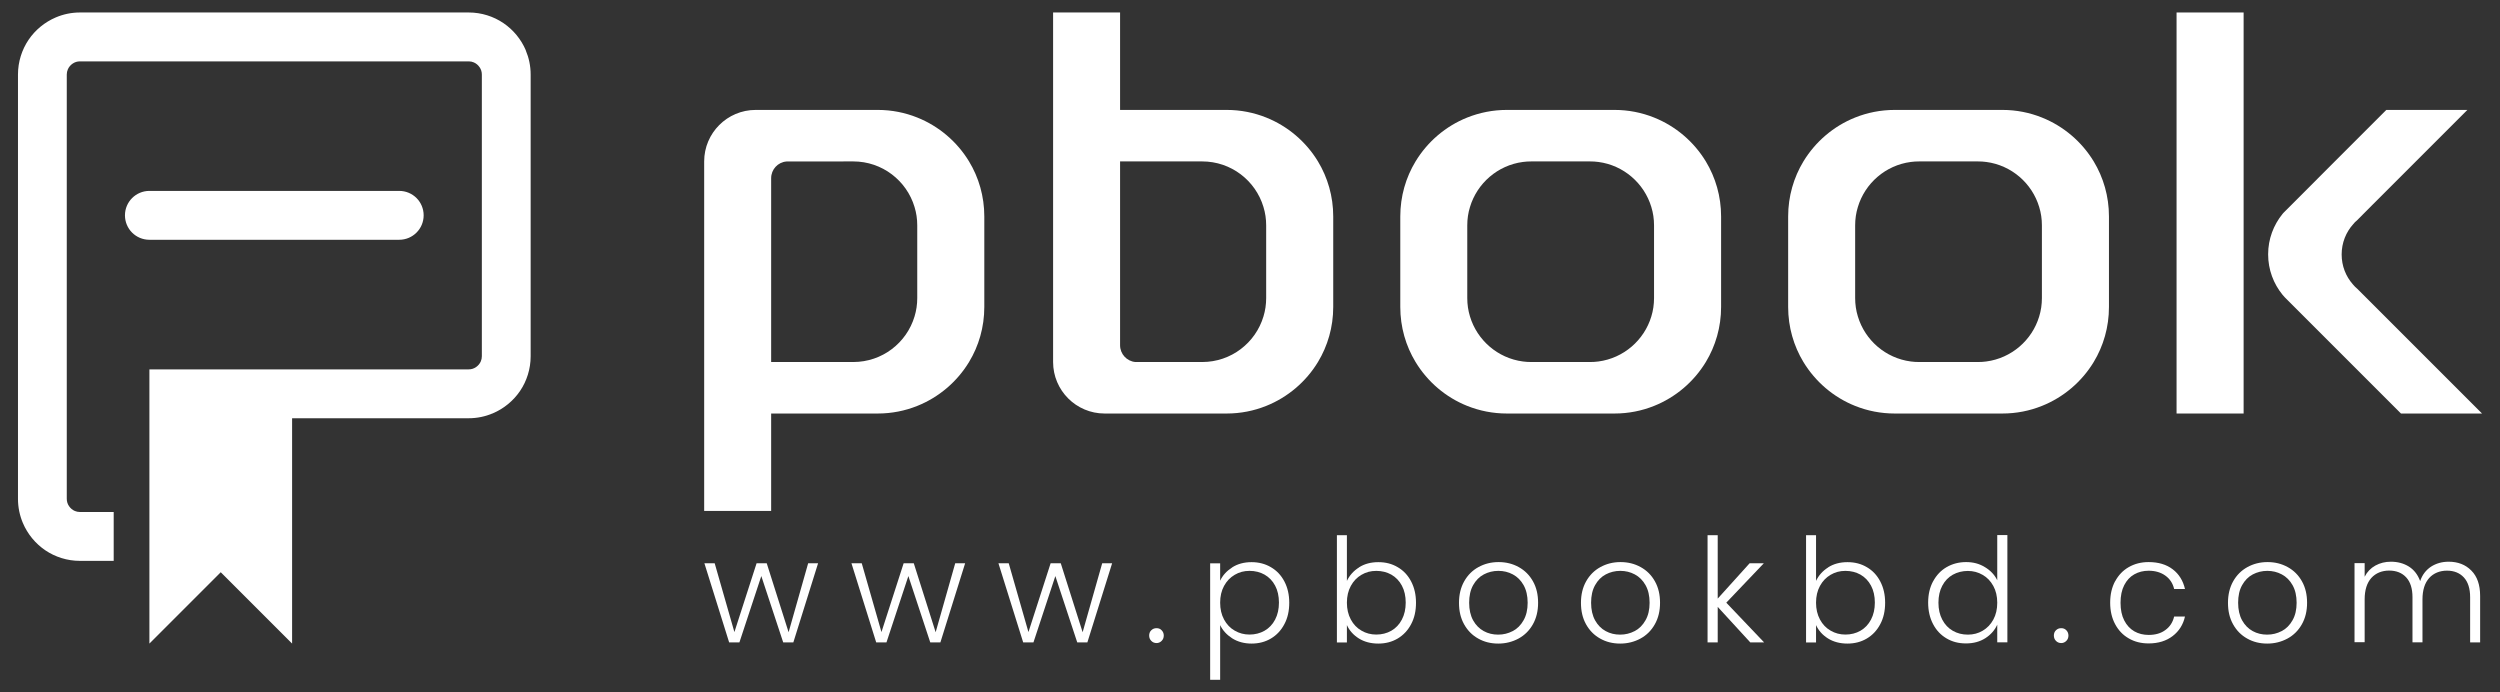 <svg xmlns="http://www.w3.org/2000/svg" width="130" height="36" viewBox="0 0 130 36" fill="none"><rect x="0" y="0" width="130" height="36" fill="#333333" stroke="none"/><path d="M42.54 29.291L41.254 33.403H40.726L39.588 29.955L38.45 33.403H37.915L36.629 29.291H37.164L38.189 32.868L39.342 29.291H39.87L41.007 32.876L42.024 29.291H42.544H42.54Z" fill="white"></path><path d="M50.187 29.291L48.901 33.403H48.373L47.235 29.955L46.097 33.403H45.562L44.276 29.291H44.811L45.836 32.868L46.989 29.291H47.517L48.654 32.876L49.671 29.291H50.191H50.187Z" fill="white"></path><path d="M57.83 29.291L56.544 33.403H56.016L54.878 29.955L53.74 33.403H53.205L51.919 29.291H52.454L53.479 32.868L54.632 29.291H55.16L56.297 32.876L57.314 29.291H57.834H57.83Z" fill="white"></path><path d="M59.867 33.325C59.792 33.251 59.757 33.157 59.757 33.048C59.757 32.938 59.792 32.844 59.867 32.774C59.941 32.7 60.031 32.665 60.141 32.665C60.25 32.665 60.336 32.7 60.406 32.774C60.477 32.848 60.516 32.938 60.516 33.048C60.516 33.157 60.481 33.251 60.406 33.325C60.332 33.4 60.246 33.439 60.141 33.439C60.031 33.439 59.937 33.4 59.867 33.325Z" fill="white"></path><path d="M64.07 29.506C64.355 29.322 64.691 29.232 65.082 29.232C65.454 29.232 65.79 29.318 66.087 29.494C66.384 29.666 66.619 29.912 66.787 30.233C66.955 30.553 67.041 30.921 67.041 31.343C67.041 31.765 66.959 32.137 66.787 32.457C66.619 32.778 66.384 33.028 66.087 33.204C65.79 33.38 65.454 33.466 65.082 33.466C64.711 33.466 64.359 33.376 64.073 33.192C63.788 33.008 63.577 32.778 63.448 32.504V35.35H62.928V29.294H63.448V30.198C63.577 29.92 63.784 29.693 64.07 29.509V29.506ZM66.306 30.452C66.173 30.201 65.989 30.014 65.758 29.881C65.528 29.752 65.266 29.685 64.977 29.685C64.687 29.685 64.437 29.752 64.206 29.889C63.972 30.026 63.788 30.217 63.651 30.467C63.514 30.718 63.448 31.011 63.448 31.339C63.448 31.668 63.514 31.961 63.651 32.215C63.788 32.469 63.972 32.661 64.206 32.794C64.441 32.93 64.695 32.997 64.977 32.997C65.258 32.997 65.528 32.93 65.758 32.797C65.989 32.664 66.173 32.473 66.306 32.219C66.439 31.965 66.505 31.672 66.505 31.335C66.505 30.999 66.439 30.698 66.306 30.452Z" fill="white"></path><path d="M70.669 29.502C70.95 29.322 71.286 29.232 71.673 29.232C72.061 29.232 72.385 29.318 72.682 29.494C72.979 29.666 73.21 29.912 73.378 30.233C73.546 30.553 73.632 30.921 73.632 31.343C73.632 31.765 73.55 32.137 73.378 32.458C73.21 32.778 72.975 33.028 72.678 33.204C72.381 33.38 72.045 33.466 71.673 33.466C71.282 33.466 70.942 33.376 70.661 33.2C70.376 33.02 70.168 32.79 70.039 32.504V33.407H69.519V27.832H70.039V30.206C70.176 29.92 70.383 29.686 70.669 29.506V29.502ZM72.897 30.452C72.764 30.202 72.58 30.014 72.35 29.881C72.119 29.752 71.857 29.686 71.568 29.686C71.279 29.686 71.028 29.752 70.798 29.889C70.563 30.026 70.379 30.217 70.243 30.468C70.106 30.718 70.039 31.011 70.039 31.339C70.039 31.668 70.106 31.961 70.243 32.215C70.379 32.469 70.563 32.661 70.798 32.794C71.032 32.931 71.286 32.997 71.568 32.997C71.849 32.997 72.119 32.931 72.35 32.798C72.58 32.665 72.764 32.473 72.897 32.219C73.03 31.965 73.097 31.672 73.097 31.335C73.097 30.999 73.03 30.698 72.897 30.452Z" fill="white"></path><path d="M76.865 33.204C76.556 33.032 76.314 32.786 76.134 32.465C75.954 32.145 75.868 31.773 75.868 31.347C75.868 30.921 75.958 30.549 76.138 30.229C76.318 29.908 76.564 29.662 76.877 29.49C77.19 29.318 77.538 29.228 77.925 29.228C78.312 29.228 78.66 29.314 78.977 29.49C79.289 29.662 79.535 29.908 79.715 30.229C79.895 30.549 79.981 30.921 79.981 31.347C79.981 31.773 79.891 32.141 79.712 32.461C79.532 32.782 79.281 33.032 78.965 33.204C78.648 33.376 78.296 33.466 77.909 33.466C77.522 33.466 77.174 33.38 76.865 33.204ZM78.664 32.817C78.894 32.696 79.082 32.508 79.223 32.258C79.367 32.008 79.438 31.703 79.438 31.343C79.438 30.983 79.367 30.678 79.227 30.428C79.086 30.178 78.902 29.994 78.668 29.869C78.433 29.744 78.187 29.685 77.913 29.685C77.639 29.685 77.389 29.748 77.159 29.869C76.928 29.99 76.744 30.178 76.603 30.428C76.463 30.678 76.396 30.983 76.396 31.343C76.396 31.703 76.467 32.012 76.603 32.258C76.74 32.504 76.924 32.692 77.155 32.817C77.381 32.942 77.632 33.001 77.905 33.001C78.179 33.001 78.429 32.938 78.66 32.817H78.664Z" fill="white"></path><path d="M83.206 33.204C82.897 33.032 82.655 32.786 82.475 32.465C82.296 32.145 82.21 31.773 82.21 31.347C82.21 30.921 82.299 30.549 82.479 30.229C82.659 29.908 82.905 29.662 83.218 29.49C83.531 29.318 83.879 29.228 84.266 29.228C84.653 29.228 85.001 29.314 85.317 29.49C85.63 29.662 85.877 29.908 86.056 30.229C86.236 30.549 86.322 30.921 86.322 31.347C86.322 31.773 86.232 32.141 86.052 32.461C85.873 32.782 85.623 33.032 85.306 33.204C84.989 33.376 84.637 33.466 84.25 33.466C83.863 33.466 83.515 33.38 83.206 33.204ZM85.005 32.817C85.235 32.696 85.423 32.508 85.564 32.258C85.709 32.008 85.779 31.703 85.779 31.343C85.779 30.983 85.709 30.678 85.568 30.428C85.427 30.178 85.243 29.994 85.009 29.869C84.774 29.744 84.528 29.685 84.254 29.685C83.981 29.685 83.73 29.748 83.5 29.869C83.269 29.99 83.085 30.178 82.945 30.428C82.804 30.678 82.737 30.983 82.737 31.343C82.737 31.703 82.808 32.012 82.945 32.258C83.081 32.504 83.265 32.692 83.496 32.817C83.722 32.942 83.973 33.001 84.246 33.001C84.52 33.001 84.77 32.938 85.001 32.817H85.005Z" fill="white"></path><path d="M91.014 33.404L89.321 31.558V33.404H88.793V27.829H89.321V31.128L90.979 29.291H91.718L89.767 31.339L91.733 33.404H91.018H91.014Z" fill="white"></path><path d="M95.064 29.502C95.345 29.322 95.682 29.232 96.069 29.232C96.456 29.232 96.78 29.318 97.077 29.494C97.374 29.666 97.605 29.912 97.773 30.233C97.941 30.553 98.027 30.921 98.027 31.343C98.027 31.765 97.945 32.137 97.773 32.458C97.605 32.778 97.371 33.028 97.073 33.204C96.776 33.38 96.44 33.466 96.069 33.466C95.678 33.466 95.338 33.376 95.056 33.2C94.771 33.02 94.564 32.79 94.434 32.504V33.407H93.915V27.832H94.434V30.206C94.571 29.92 94.779 29.686 95.064 29.506V29.502ZM97.292 30.452C97.159 30.202 96.976 30.014 96.745 29.881C96.514 29.752 96.252 29.686 95.963 29.686C95.674 29.686 95.424 29.752 95.193 29.889C94.958 30.026 94.775 30.217 94.638 30.468C94.501 30.718 94.434 31.011 94.434 31.339C94.434 31.668 94.501 31.961 94.638 32.215C94.775 32.469 94.958 32.661 95.193 32.794C95.427 32.931 95.682 32.997 95.963 32.997C96.245 32.997 96.514 32.931 96.745 32.798C96.976 32.665 97.159 32.473 97.292 32.219C97.425 31.965 97.492 31.672 97.492 31.335C97.492 30.999 97.425 30.698 97.292 30.452Z" fill="white"></path><path d="M100.522 30.229C100.694 29.909 100.928 29.662 101.225 29.49C101.523 29.318 101.863 29.228 102.238 29.228C102.613 29.228 102.926 29.314 103.215 29.49C103.509 29.666 103.72 29.893 103.857 30.174V27.825H104.384V33.4H103.857V32.481C103.731 32.766 103.524 33.001 103.239 33.185C102.953 33.368 102.617 33.458 102.23 33.458C101.843 33.458 101.515 33.372 101.218 33.196C100.92 33.02 100.686 32.774 100.518 32.45C100.35 32.129 100.264 31.758 100.264 31.335C100.264 30.913 100.35 30.542 100.522 30.225V30.229ZM103.653 30.471C103.516 30.221 103.333 30.026 103.098 29.893C102.863 29.756 102.609 29.689 102.328 29.689C102.046 29.689 101.777 29.756 101.546 29.885C101.315 30.014 101.132 30.206 100.999 30.456C100.866 30.706 100.799 30.999 100.799 31.339C100.799 31.68 100.866 31.973 100.999 32.223C101.132 32.477 101.315 32.669 101.546 32.801C101.777 32.934 102.039 33.001 102.328 33.001C102.617 33.001 102.867 32.934 103.098 32.798C103.333 32.661 103.516 32.469 103.653 32.219C103.79 31.969 103.857 31.676 103.857 31.343C103.857 31.011 103.79 30.722 103.653 30.471Z" fill="white"></path><path d="M106.91 33.325C106.836 33.251 106.801 33.157 106.801 33.048C106.801 32.938 106.836 32.844 106.91 32.774C106.984 32.7 107.074 32.665 107.184 32.665C107.293 32.665 107.379 32.7 107.45 32.774C107.52 32.848 107.559 32.938 107.559 33.048C107.559 33.157 107.524 33.251 107.45 33.325C107.375 33.4 107.289 33.439 107.184 33.439C107.074 33.439 106.98 33.4 106.91 33.325Z" fill="white"></path><path d="M109.987 30.229C110.159 29.908 110.393 29.662 110.694 29.49C110.995 29.318 111.339 29.228 111.727 29.228C112.235 29.228 112.653 29.353 112.981 29.603C113.31 29.854 113.521 30.198 113.619 30.628H113.056C112.985 30.331 112.833 30.1 112.598 29.932C112.364 29.764 112.074 29.678 111.73 29.678C111.453 29.678 111.207 29.74 110.984 29.865C110.761 29.99 110.589 30.178 110.46 30.428C110.331 30.678 110.268 30.983 110.268 31.343C110.268 31.703 110.331 32.012 110.46 32.262C110.589 32.512 110.761 32.7 110.984 32.829C111.203 32.954 111.453 33.016 111.73 33.016C112.078 33.016 112.368 32.934 112.598 32.762C112.833 32.594 112.985 32.359 113.056 32.059H113.619C113.525 32.481 113.31 32.821 112.978 33.075C112.645 33.329 112.231 33.458 111.727 33.458C111.339 33.458 110.995 33.372 110.694 33.196C110.393 33.024 110.159 32.778 109.987 32.457C109.815 32.137 109.729 31.765 109.729 31.339C109.729 30.913 109.815 30.542 109.987 30.221V30.229Z" fill="white"></path><path d="M116.852 33.204C116.543 33.032 116.3 32.786 116.121 32.465C115.941 32.145 115.855 31.773 115.855 31.347C115.855 30.921 115.945 30.549 116.124 30.229C116.304 29.908 116.551 29.662 116.863 29.49C117.176 29.318 117.524 29.228 117.911 29.228C118.298 29.228 118.646 29.314 118.963 29.49C119.276 29.662 119.522 29.908 119.702 30.229C119.882 30.549 119.968 30.921 119.968 31.347C119.968 31.773 119.878 32.141 119.698 32.461C119.518 32.782 119.268 33.032 118.951 33.204C118.634 33.376 118.283 33.466 117.896 33.466C117.508 33.466 117.161 33.38 116.852 33.204ZM118.65 32.817C118.881 32.696 119.068 32.508 119.209 32.258C119.354 32.008 119.424 31.703 119.424 31.343C119.424 30.983 119.354 30.678 119.213 30.428C119.072 30.178 118.889 29.994 118.654 29.869C118.419 29.744 118.173 29.685 117.899 29.685C117.626 29.685 117.376 29.748 117.145 29.869C116.914 29.99 116.73 30.178 116.59 30.428C116.449 30.678 116.383 30.983 116.383 31.343C116.383 31.703 116.453 32.012 116.59 32.258C116.727 32.504 116.91 32.692 117.141 32.817C117.368 32.942 117.618 33.001 117.892 33.001C118.165 33.001 118.415 32.938 118.646 32.817H118.65Z" fill="white"></path><path d="M128.51 29.67C128.815 29.975 128.967 30.413 128.967 30.991V33.403H128.447V31.054C128.447 30.608 128.338 30.264 128.123 30.029C127.908 29.795 127.615 29.674 127.243 29.674C126.872 29.674 126.547 29.803 126.317 30.057C126.086 30.315 125.969 30.686 125.969 31.171V33.4H125.449V31.05C125.449 30.604 125.339 30.26 125.124 30.026C124.909 29.791 124.612 29.67 124.237 29.67C123.862 29.67 123.541 29.799 123.31 30.053C123.08 30.311 122.962 30.682 122.962 31.167V33.396H122.435V29.283H122.962V29.99C123.091 29.736 123.279 29.541 123.521 29.408C123.764 29.275 124.03 29.209 124.327 29.209C124.683 29.209 124.995 29.294 125.265 29.463C125.535 29.635 125.726 29.885 125.848 30.217C125.957 29.893 126.149 29.642 126.414 29.466C126.684 29.294 126.989 29.209 127.329 29.209C127.81 29.209 128.205 29.361 128.506 29.666L128.51 29.67Z" fill="white"></path><path d="M27.344 2.62C27.097 2.041 26.691 1.549 26.178 1.201C25.663 0.853 25.037 0.649 24.372 0.649H4.16C3.718 0.649 3.292 0.739 2.905 0.904C2.327 1.15 1.834 1.556 1.486 2.069C1.138 2.585 0.935 3.21 0.935 3.875V25.94C0.935 26.382 1.025 26.808 1.189 27.195C1.435 27.774 1.842 28.266 2.354 28.614C2.866 28.962 3.496 29.165 4.156 29.165H5.912V26.624H4.156C4.059 26.624 3.973 26.605 3.89 26.57C3.769 26.519 3.664 26.429 3.589 26.319C3.515 26.21 3.472 26.085 3.472 25.936V3.875C3.472 3.777 3.492 3.691 3.527 3.609C3.578 3.488 3.668 3.382 3.777 3.308C3.886 3.234 4.012 3.191 4.16 3.191H24.372C24.47 3.191 24.556 3.21 24.638 3.245C24.759 3.296 24.865 3.386 24.939 3.496C25.014 3.605 25.056 3.73 25.056 3.879V18.524C25.056 18.621 25.037 18.707 25.002 18.79C24.951 18.911 24.861 19.016 24.752 19.091C24.642 19.165 24.517 19.208 24.368 19.208H7.769V21.749V33.466L11.479 29.756L15.189 33.466V21.749H24.368C24.81 21.749 25.236 21.659 25.623 21.495C26.202 21.249 26.695 20.842 27.043 20.33C27.39 19.818 27.594 19.188 27.594 18.528V3.875C27.594 3.433 27.504 3.007 27.34 2.62H27.344Z" fill="white"></path><path d="M20.76 12.468C21.46 12.468 22.03 11.901 22.03 11.197C22.03 10.494 21.464 9.927 20.76 9.927H7.769C7.069 9.927 6.498 10.494 6.498 11.197C6.498 11.901 7.065 12.468 7.769 12.468H20.756H20.76Z" fill="white"></path><path d="M116.668 0.649H113.181V21.503H116.668V0.649Z" fill="white"></path><path d="M50.39 8.394C49.769 7.37 48.822 6.561 47.697 6.111C47.063 5.857 46.371 5.716 45.644 5.716H39.295C37.817 5.716 36.617 6.917 36.617 8.394V26.57H40.1V21.503H45.644C46.371 21.503 47.063 21.362 47.697 21.108C48.822 20.659 49.769 19.849 50.39 18.825C50.895 17.992 51.184 17.011 51.184 15.963V11.256C51.184 10.208 50.895 9.227 50.39 8.394ZM47.697 15.498C47.697 15.83 47.65 16.151 47.556 16.456C47.145 17.828 45.875 18.825 44.37 18.825H40.1V9.266C40.1 8.809 40.452 8.433 40.894 8.398L44.37 8.394C45.875 8.394 47.145 9.391 47.556 10.764C47.65 11.068 47.697 11.389 47.697 11.721V15.498Z" fill="white"></path><path d="M68.534 8.394C67.913 7.37 66.966 6.561 65.841 6.111C65.207 5.857 64.515 5.716 63.788 5.716H58.244V0.649H54.761V18.825C54.761 20.302 55.961 21.503 57.439 21.503H63.788C64.515 21.503 65.207 21.362 65.841 21.108C66.966 20.658 67.913 19.849 68.534 18.825C69.038 17.992 69.328 17.011 69.328 15.963V11.256C69.328 10.208 69.038 9.227 68.534 8.394ZM65.841 15.498C65.841 15.83 65.794 16.151 65.7 16.456C65.289 17.828 64.019 18.825 62.514 18.825H59.038C58.596 18.786 58.244 18.41 58.244 17.953V8.394H62.514C64.019 8.394 65.289 9.391 65.7 10.763C65.794 11.068 65.841 11.389 65.841 11.721V15.498Z" fill="white"></path><path d="M88.703 8.394C88.082 7.37 87.135 6.561 86.01 6.111C85.376 5.857 84.684 5.716 83.957 5.716H78.355C77.628 5.716 76.936 5.857 76.298 6.111C75.172 6.561 74.23 7.37 73.609 8.394C73.104 9.227 72.815 10.208 72.815 11.256V15.963C72.815 17.011 73.104 17.992 73.609 18.825C74.23 19.849 75.172 20.659 76.298 21.108C76.936 21.362 77.628 21.503 78.355 21.503H83.957C84.684 21.503 85.376 21.362 86.01 21.108C87.135 20.659 88.082 19.849 88.703 18.825C89.207 17.992 89.497 17.011 89.497 15.963V11.256C89.497 10.208 89.207 9.227 88.703 8.394ZM86.01 15.498C86.01 15.83 85.963 16.151 85.869 16.456C85.497 17.691 84.426 18.625 83.117 18.797C82.976 18.817 82.831 18.825 82.683 18.825H79.625C79.477 18.825 79.332 18.817 79.191 18.797C77.882 18.625 76.811 17.691 76.439 16.456C76.345 16.151 76.298 15.83 76.298 15.498V11.721C76.298 11.389 76.345 11.068 76.439 10.764C76.811 9.528 77.882 8.594 79.191 8.422C79.332 8.402 79.477 8.394 79.625 8.394H82.683C82.831 8.394 82.976 8.402 83.117 8.422C84.426 8.594 85.497 9.528 85.869 10.764C85.963 11.068 86.01 11.389 86.01 11.721V15.498Z" fill="white"></path><path d="M108.873 8.394C108.251 7.37 107.305 6.561 106.179 6.111C105.546 5.857 104.854 5.716 104.126 5.716H98.524C97.797 5.716 97.101 5.857 96.468 6.111C95.342 6.561 94.4 7.37 93.778 8.394C93.274 9.227 92.984 10.208 92.984 11.256V15.963C92.984 17.011 93.274 17.992 93.778 18.825C94.4 19.849 95.342 20.659 96.468 21.108C97.101 21.362 97.797 21.503 98.524 21.503H104.126C104.854 21.503 105.546 21.362 106.179 21.108C107.305 20.659 108.251 19.849 108.873 18.825C109.377 17.992 109.666 17.011 109.666 15.963V11.256C109.666 10.208 109.377 9.227 108.873 8.394ZM106.179 15.498C106.179 15.83 106.132 16.151 106.038 16.456C105.667 17.691 104.596 18.625 103.286 18.797C103.145 18.817 103.001 18.825 102.852 18.825H99.795C99.646 18.825 99.501 18.817 99.361 18.797C98.051 18.625 96.98 17.691 96.609 16.456C96.515 16.151 96.468 15.83 96.468 15.498V11.721C96.468 11.389 96.515 11.068 96.609 10.764C96.98 9.528 98.051 8.594 99.361 8.422C99.501 8.402 99.646 8.394 99.795 8.394H102.852C103.001 8.394 103.145 8.402 103.286 8.422C104.596 8.594 105.667 9.528 106.038 10.764C106.132 11.068 106.179 11.389 106.179 11.721V15.498Z" fill="white"></path><path d="M129.065 21.503H124.851L122.173 18.825L119.303 15.955L118.811 15.463C118.771 15.42 118.732 15.377 118.693 15.33C118.224 14.755 117.943 14.024 117.943 13.226C117.943 12.429 118.224 11.702 118.689 11.127C118.705 11.107 118.717 11.092 118.732 11.076L119.147 10.662C119.147 10.662 119.155 10.658 119.155 10.654L121.41 8.394L124.088 5.716H128.303L125.625 8.394L123.377 10.642L123.314 10.705L122.56 11.463C122.489 11.518 122.427 11.581 122.372 11.651C121.993 12.069 121.766 12.624 121.766 13.23C121.766 13.836 121.985 14.372 122.349 14.786C122.419 14.872 122.501 14.954 122.587 15.025L122.806 15.244C122.83 15.275 122.857 15.302 122.888 15.326L123.373 15.811L123.756 16.194L129.065 21.503Z" fill="white"></path></svg>